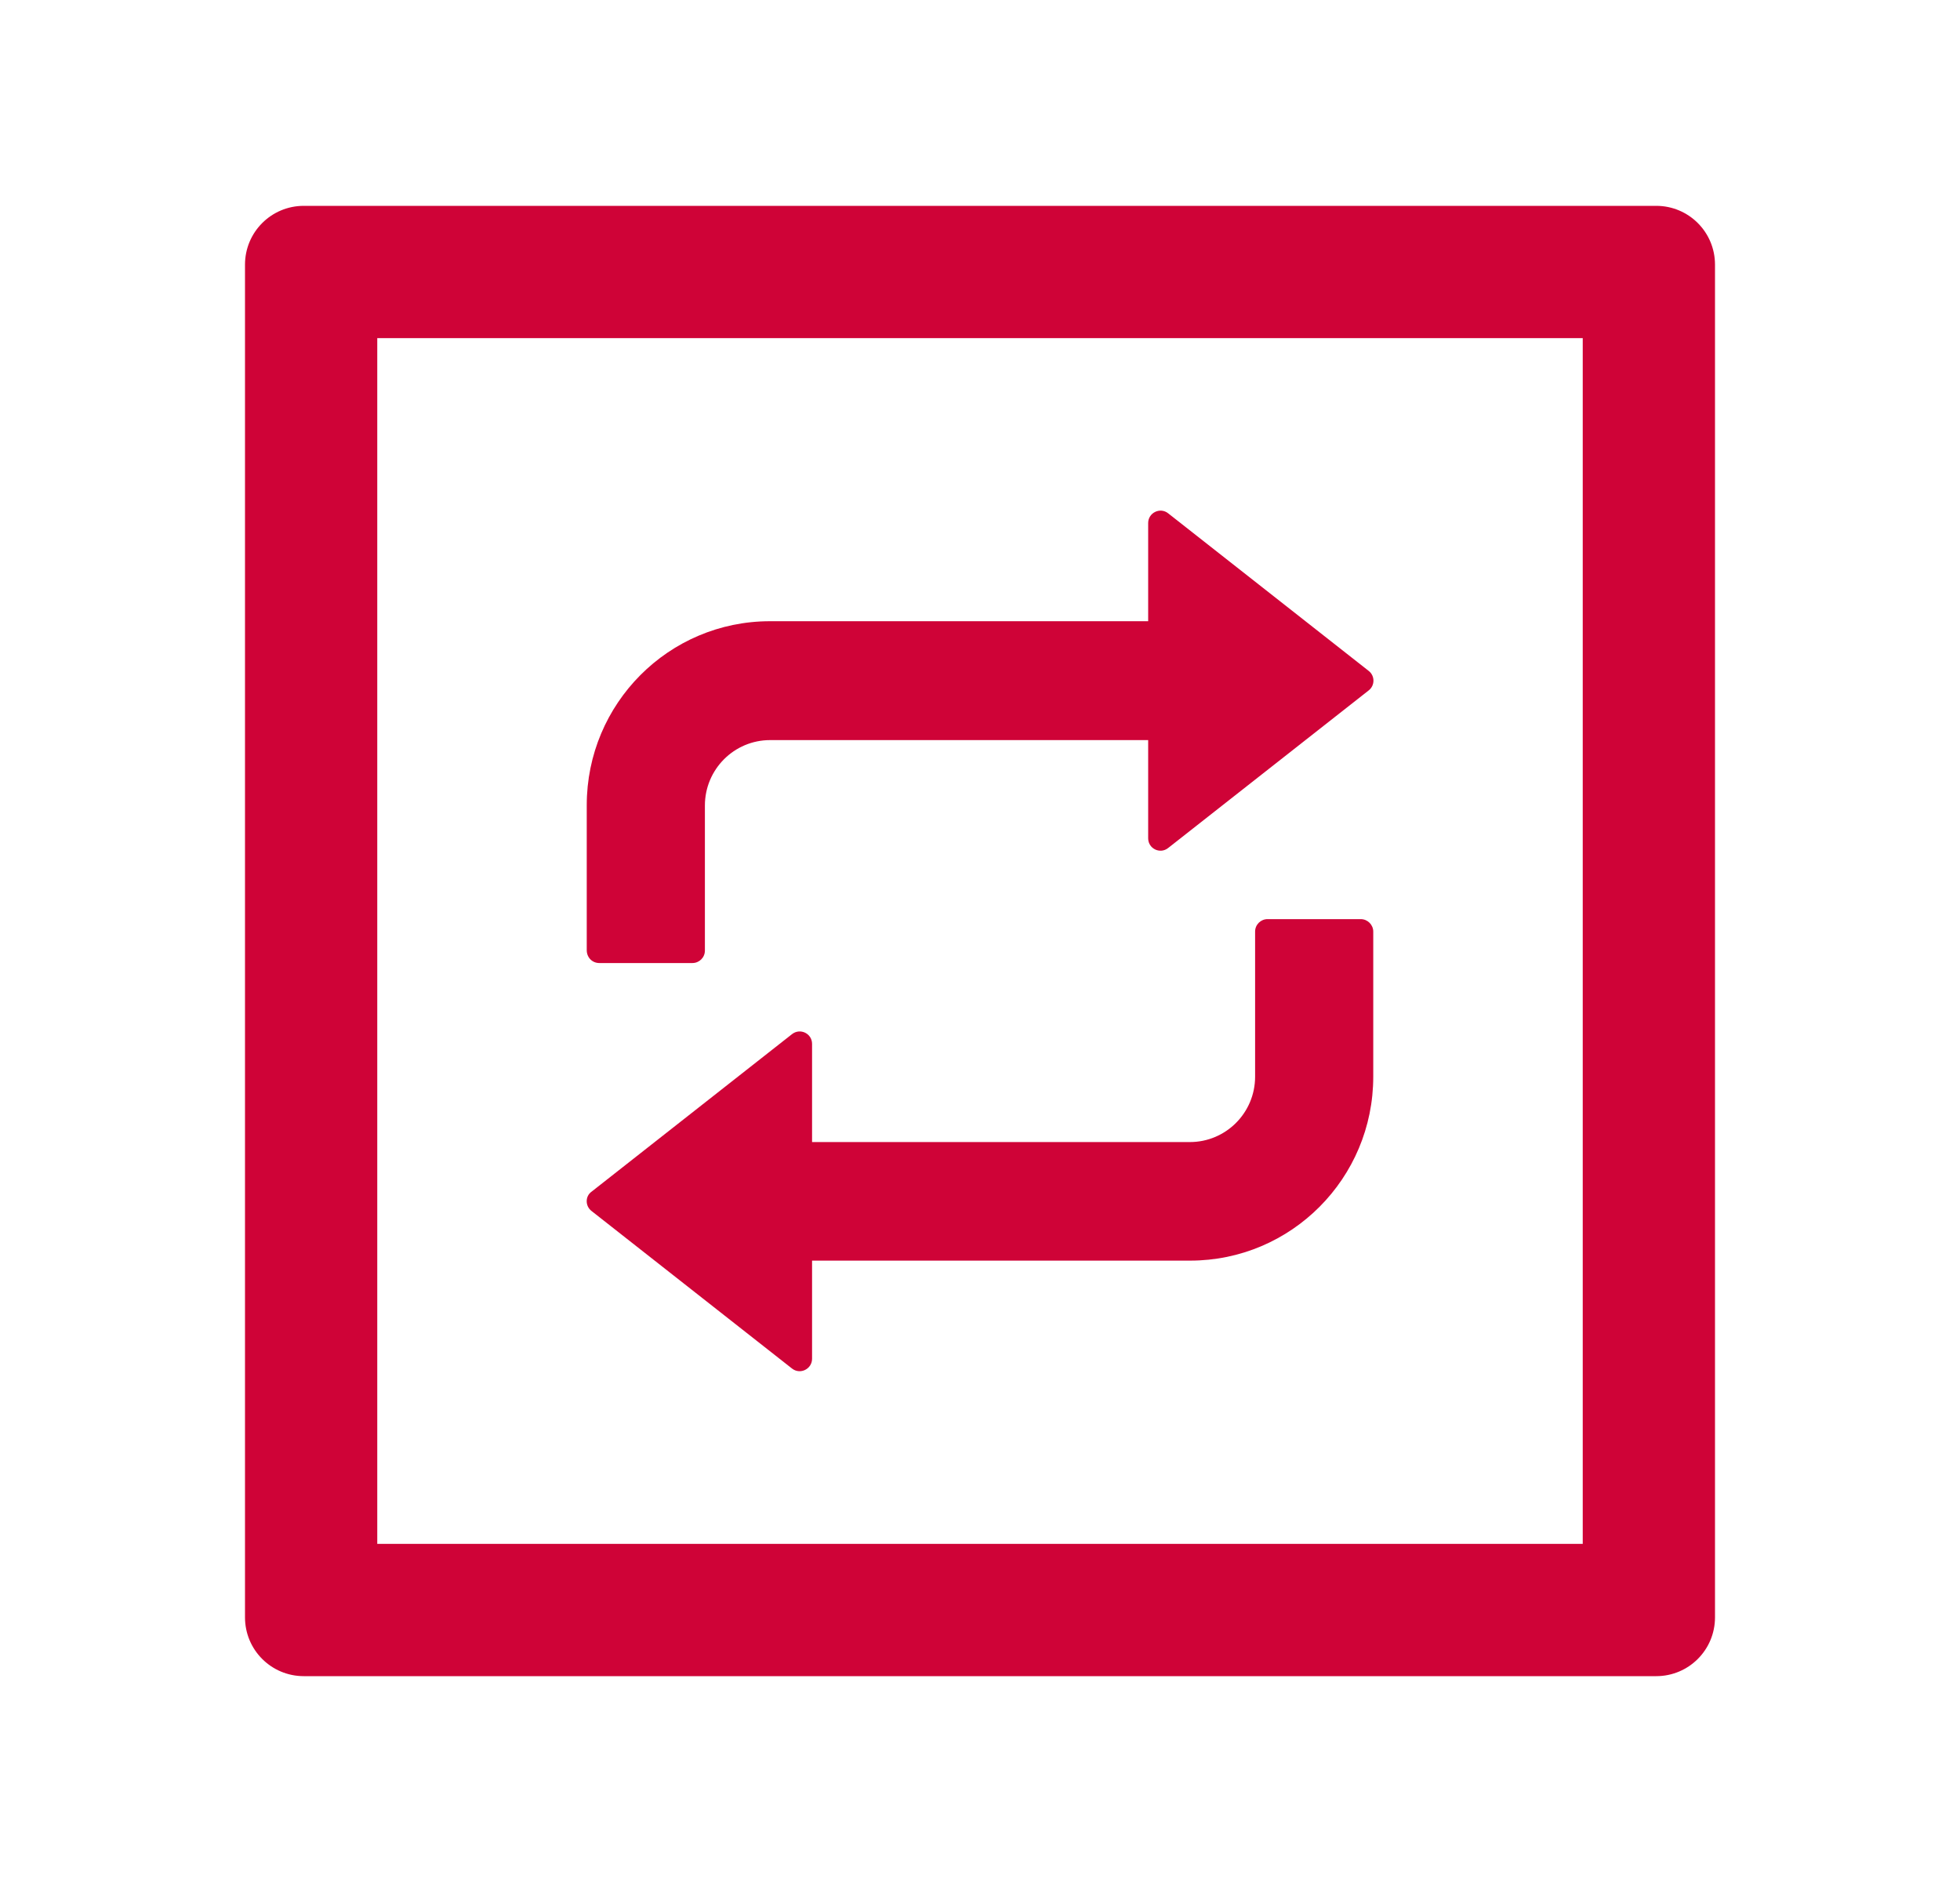 <svg width="25" height="24" viewBox="0 0 25 24" fill="none" xmlns="http://www.w3.org/2000/svg">
<path d="M21.125 2.625H3.875C3.46 2.625 3.125 2.96 3.125 3.375V20.625C3.125 21.04 3.46 21.375 3.875 21.375H21.125C21.54 21.375 21.875 21.04 21.875 20.625V3.375C21.875 2.96 21.54 2.625 21.125 2.625ZM20.188 19.688H4.812V4.312H20.188V19.688ZM7.644 12.281H8.832C8.919 12.281 8.991 12.211 8.991 12.122V10.273C8.991 9.811 9.364 9.438 9.823 9.438H14.645V10.69C14.645 10.823 14.797 10.896 14.9 10.814L17.457 8.805C17.539 8.742 17.539 8.618 17.457 8.555L14.9 6.546C14.797 6.464 14.645 6.539 14.645 6.67V7.922H9.821C8.53 7.922 7.484 8.972 7.484 10.268V12.117C7.484 12.211 7.555 12.281 7.644 12.281ZM7.545 15.443L10.102 17.452C10.206 17.534 10.358 17.459 10.358 17.327V16.076H15.179C16.47 16.076 17.516 15.026 17.516 13.73V11.88C17.516 11.794 17.445 11.721 17.356 11.721H16.168C16.081 11.721 16.009 11.791 16.009 11.88V13.73C16.009 14.191 15.636 14.564 15.177 14.564H10.358V13.312C10.358 13.179 10.206 13.106 10.102 13.188L7.545 15.197C7.463 15.255 7.463 15.38 7.545 15.443Z" fill="#CF0337"/>
</svg>
